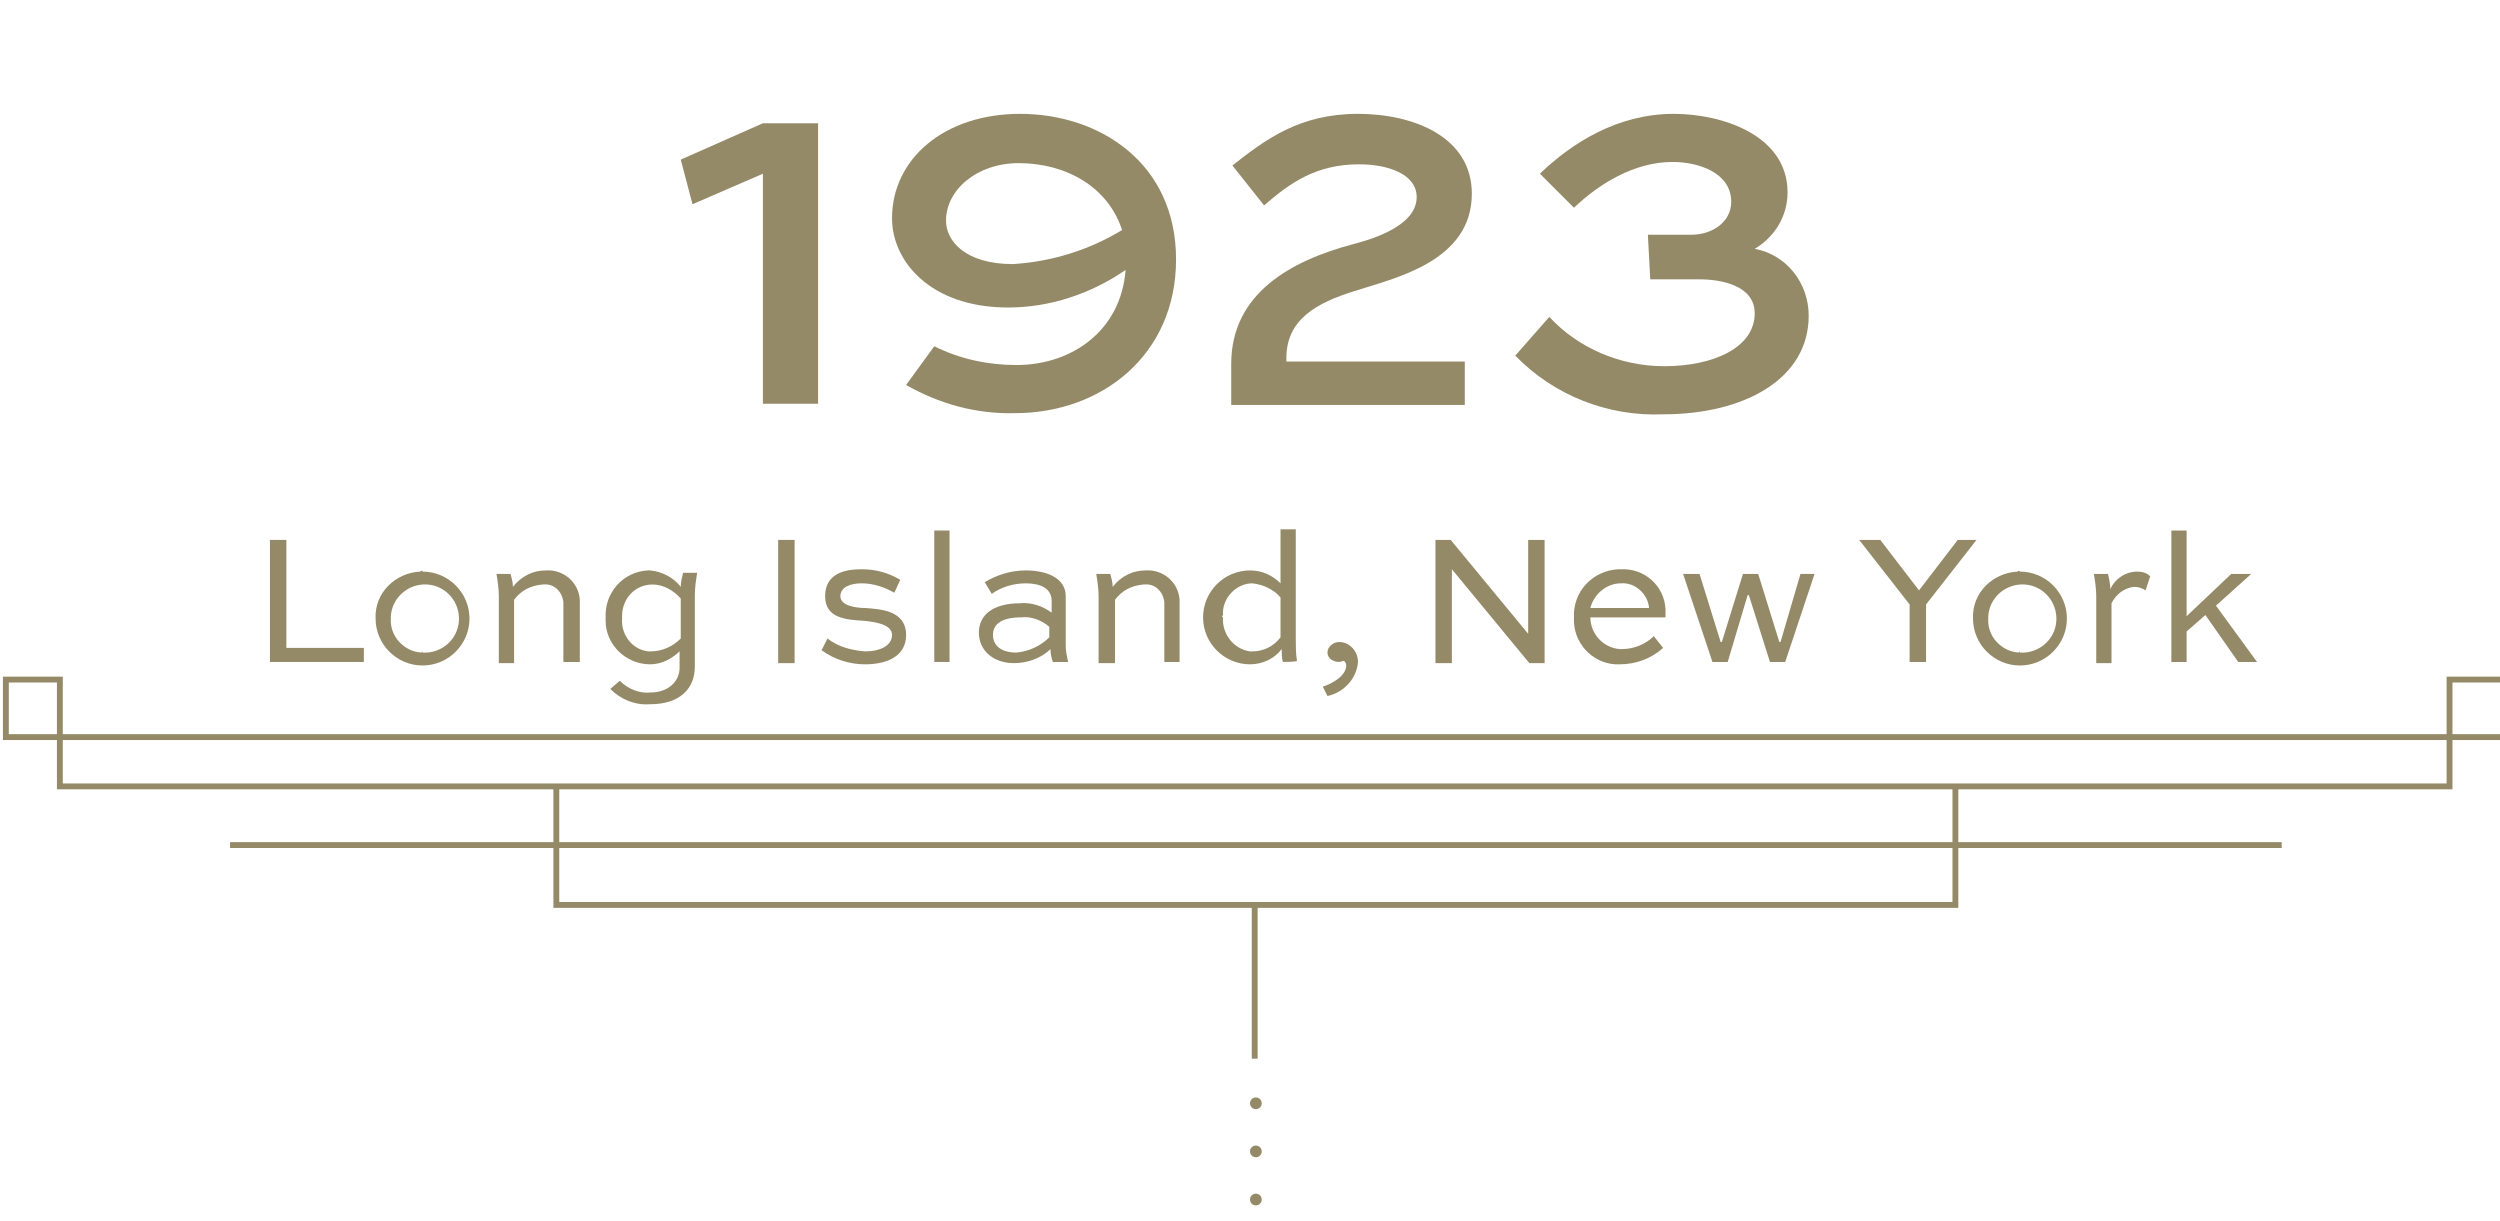<?xml version="1.0" encoding="utf-8"?>
<!-- Generator: Adobe Illustrator 26.0.1, SVG Export Plug-In . SVG Version: 6.00 Build 0)  -->
<svg version="1.1" id="Layer_1" xmlns="http://www.w3.org/2000/svg" xmlns:xlink="http://www.w3.org/1999/xlink" x="0px" y="0px"
	 viewBox="0 0 213 104" style="enable-background:new 0 0 213 104;" xml:space="preserve">
<style type="text/css">
	.st0{fill:#958A68;}
	.st1{fill:none;stroke:#958A68;stroke-width:0.5;stroke-miterlimit:10;}
</style>
<circle id="_Ellipse_" class="st0" cx="107" cy="94" r="0.5"/>
<circle id="_Ellipse_2" class="st0" cx="107" cy="98.1" r="0.5"/>
<circle id="_Ellipse_3" class="st0" cx="107" cy="102.2" r="0.5"/>
<line id="_Path_" class="st1" x1="106.9" y1="90.2" x2="106.9" y2="77.1"/>
<polyline id="_Path_2" class="st1" points="47.4,67 47.4,77.1 166.6,77.1 166.6,67 "/>
<line id="_Path_3" class="st1" x1="19.6" y1="72" x2="194.4" y2="72"/>
<polygon id="_Path_4" class="st1" points="5.1,57.9 5.1,67 208.7,67 208.7,57.9 213.5,57.9 213.5,62.8 0.5,62.8 0.5,57.9 "/>
<path class="st0" d="M58,13.6l7-3.1h4.7v23.9H65V14.8l-6,2.6L58,13.6z"/>
<path class="st0" d="M79.6,29.5c2.2,1.1,4.6,1.6,7,1.6c4.7,0,8.9-2.9,9.3-8.1c-2.9,2-6.4,3.2-10,3.2c-6.7,0-9.9-4-9.9-7.6
	c0-5.1,4.5-8.9,10.9-8.9c6.8,0,13.3,4.2,13.3,12.4s-6.4,13.1-13.7,13.1c-3.3,0.1-6.5-0.8-9.3-2.4L79.6,29.5z M95.6,19.6
	c-1.2-3.7-4.8-5.7-8.8-5.7c-3.6,0-6.2,2.3-6.2,4.9c0,1.7,1.6,3.7,5.7,3.7C89.6,22.3,92.8,21.3,95.6,19.6L95.6,19.6z"/>
<path class="st0" d="M105,14.1c2.8-2.2,5.7-4.4,10.7-4.4c4.8,0,9.7,2,9.7,6.8c0,5.8-6.6,7.2-10,8.3c-3.2,1-5.8,2.4-5.8,5.7v0.3h15.2
	v3.7h-19.9v-3.5c0-6,5.1-8.8,10.4-10.2c1.1-0.3,5.4-1.4,5.4-4c0-2-2.5-2.8-4.9-2.8c-3.7,0-5.9,1.6-8.1,3.5L105,14.1z"/>
<path class="st0" d="M140.4,20h3.7c1.8,0,3.4-1.1,3.4-2.8c0-2.5-2.8-3.4-5-3.4c-3.3,0-6.3,1.9-8.4,3.9l-2.9-2.9
	c2.7-2.6,6.6-5.1,11.4-5.1c4.1,0,9.7,1.8,9.7,6.7c0,2-1.1,3.8-2.8,4.8c2.7,0.5,4.6,2.9,4.6,5.7c0,5.4-5.5,8.4-12.4,8.4
	c-4.7,0.2-9.3-1.6-12.6-5l2.9-3.3c2.5,2.7,6.1,4.2,9.8,4.2c4.2,0,7.7-1.6,7.7-4.5c0-2.4-2.9-2.9-4.7-2.9h-4.2L140.4,20L140.4,20z"/>
<path class="st0" d="M24.4,46v9.2H31v1.2h-8V46H24.4L24.4,46z"/>
<path class="st0" d="M36,48.7c2.2,0,4,1.8,4,4s-1.8,4-4,4s-4-1.8-4-4c-0.1-2.2,1.7-3.9,3.8-4C35.9,48.6,36,48.6,36,48.7z M36,55.6
	c1.6,0.1,3-1.1,3.1-2.7c0.1-1.6-1.1-3-2.7-3.1c-1.6-0.1-3,1.1-3.1,2.7c0,0.1,0,0.1,0,0.2c-0.1,1.5,1.1,2.8,2.6,2.9
	C36,55.5,36,55.5,36,55.6z"/>
<path class="st0" d="M42.5,56.4v-5.6c0-0.6-0.1-1.3-0.2-1.9h1.2c0.1,0.4,0.2,0.7,0.2,1.1c0.7-0.9,1.7-1.4,2.8-1.4
	c1.5-0.1,2.8,1,2.9,2.5c0,0.1,0,0.1,0,0.2v5.1H48v-5.1c-0.1-0.9-0.8-1.6-1.7-1.5c0,0,0,0-0.1,0c-1,0.1-1.8,0.5-2.4,1.3v5.4H42.5z"/>
<path class="st0" d="M58,55.4c-0.7,0.7-1.6,1.2-2.6,1.2c-2.1,0-3.8-1.7-3.8-3.7c0-0.1,0-0.2,0-0.3c-0.1-2.1,1.5-3.9,3.6-4
	c0.1,0,0.2,0,0.2,0c1,0.1,2,0.6,2.6,1.4c0-0.4,0.1-0.8,0.2-1.2h1.2c-0.1,0.6-0.2,1.3-0.2,1.9v6.1c0,1.8-1.2,3.2-3.8,3.2
	c-1.3,0.1-2.5-0.4-3.4-1.3l0.8-0.7c0.7,0.7,1.7,1.1,2.6,1c1.6,0,2.5-1,2.5-2.1V55.4z M58,54.4V51c-0.6-0.7-1.5-1.2-2.4-1.2
	c-1.5,0-2.6,1.2-2.6,2.7c0,0.1,0,0.1,0,0.2c-0.1,1.4,0.9,2.7,2.3,2.8c0,0,0.1,0,0.1,0C56.4,55.5,57.3,55.1,58,54.4L58,54.4z"/>
<path class="st0" d="M66.3,56.4V46h1.4v10.5H66.3z"/>
<path class="st0" d="M76.2,50.5c-0.9-0.5-1.8-0.8-2.8-0.8c-0.9,0-1.8,0.3-1.8,1.1s1.3,1,2.1,1c1.3,0.1,3.5,0.2,3.5,2.3
	c0,1.8-1.6,2.5-3.5,2.5c-1.3,0-2.6-0.4-3.7-1.2l0.5-1c0.9,0.7,2,1,3.2,1.1c1.3,0,2.3-0.5,2.3-1.4s-1.4-1.1-2.3-1.2
	c-1.6-0.1-3.4-0.2-3.4-2.1s1.6-2.3,3.1-2.3c1.2,0,2.3,0.3,3.3,0.9L76.2,50.5z"/>
<path class="st0" d="M79.6,56.4V45.2h1.3v11.2H79.6z"/>
<path class="st0" d="M83.9,49.6c1-0.6,2.2-1,3.5-1c1.7,0,3.4,0.6,3.4,2.2V55c0,0.5,0.1,0.9,0.2,1.4h-1.3c-0.1-0.3-0.2-0.7-0.2-1.1
	c-0.8,0.8-2,1.2-3.1,1.2c-1.8,0-3-1.1-3-2.6s1.2-2.5,3.5-2.5c0.9-0.1,1.9,0.2,2.7,0.8v-1c0-1.1-1-1.5-2.2-1.5c-1,0-2.1,0.3-2.9,0.9
	L83.9,49.6z M89.4,54.3v-0.9c-0.7-0.6-1.6-0.9-2.4-0.8c-1.7,0-2.4,0.6-2.4,1.5s0.7,1.5,2,1.5C87.7,55.5,88.7,55,89.4,54.3L89.4,54.3
	z"/>
<path class="st0" d="M93.6,56.4v-5.6c0-0.6-0.1-1.3-0.2-1.9h1.2c0.1,0.4,0.2,0.7,0.2,1.1c0.7-0.9,1.7-1.4,2.8-1.4
	c1.5-0.1,2.8,1,2.9,2.5c0,0.1,0,0.1,0,0.2v5.1h-1.3v-5.1c-0.1-0.9-0.8-1.6-1.7-1.5c0,0,0,0-0.1,0c-1,0.1-1.8,0.5-2.4,1.3v5.4H93.6z"
	/>
<path class="st0" d="M109.3,56.4c-0.1-0.4-0.1-0.7-0.1-1.1c-0.6,0.8-1.6,1.3-2.7,1.3c-2.2,0-4-1.8-4-4s1.8-4,4-4
	c1,0,1.9,0.4,2.6,1.1v-4.6h1.3v9.3c0,0.6,0,1.3,0.1,1.9C110.5,56.4,109.3,56.4,109.3,56.4z M104.2,52.6c-0.1,1.4,0.9,2.7,2.3,2.9
	c0.1,0,0.1,0,0.2,0c0.9,0,1.8-0.4,2.4-1.2v-3.4c-0.6-0.7-1.5-1.1-2.4-1.2c-1.4,0-2.6,1.3-2.5,2.7C104.1,52.5,104.1,52.6,104.2,52.6z
	"/>
<path class="st0" d="M112.7,58.5c0.7-0.2,2-0.9,2-1.8c0-0.2-0.1-0.3-0.2-0.4c-0.1,0-0.3,0.1-0.4,0.1c-0.5,0-1-0.3-1-0.8c0,0,0,0,0,0
	c0-0.5,0.5-0.9,1-0.9c0,0,0,0,0,0c0.9,0,1.6,0.8,1.6,1.7c0,0,0,0,0,0c-0.1,1.4-1.2,2.6-2.6,2.9L112.7,58.5z"/>
<path class="st0" d="M131.6,46v10.5h-1.3l-6.6-8l0,0v8h-1.4V46h1.3l6.6,8l0,0v-8H131.6L131.6,46z"/>
<path class="st0" d="M141.7,55.2c-1,0.9-2.3,1.4-3.7,1.4c-2,0.1-3.8-1.5-3.9-3.6c0-0.1,0-0.2,0-0.4c-0.1-2.2,1.6-4,3.8-4.1
	c0.1,0,0.1,0,0.2,0c2-0.1,3.7,1.4,3.8,3.4c0,0.1,0,0.2,0,0.3c0,0.1,0,0.3,0,0.4h-6.4c0,1.4,1.1,2.6,2.5,2.7c0.1,0,0.1,0,0.2,0
	c1,0,2-0.4,2.7-1.1L141.7,55.2z M135.5,51.8h5c-0.1-1.2-1.2-2.2-2.4-2.1c0,0,0,0,0,0C136.9,49.7,135.8,50.6,135.5,51.8L135.5,51.8z"
	/>
<path class="st0" d="M154.6,48.9l-2.5,7.5h-1.3l-1.8-5.7h-0.1l-1.7,5.7h-1.3l-2.5-7.5h1.4l1.8,5.8h0.1l1.8-5.8h1.3l1.8,5.8h0.1
	l1.7-5.8H154.6L154.6,48.9z"/>
<path class="st0" d="M168.4,46l-4.3,5.5v4.9h-1.4v-4.9l-4.3-5.5h1.8l3.3,4.3l3.3-4.3H168.4L168.4,46z"/>
<path class="st0" d="M172.1,48.7c2.2,0,4,1.8,4,4s-1.8,4-4,4s-4-1.8-4-4c-0.1-2.2,1.7-3.9,3.8-4C172,48.6,172,48.6,172.1,48.7z
	 M172.1,55.6c1.6,0.1,3-1.1,3.1-2.7c0.1-1.6-1.1-3-2.7-3.1c-1.6-0.1-3,1.1-3.1,2.7c0,0.1,0,0.1,0,0.2c-0.1,1.5,1.1,2.8,2.6,2.9
	C172,55.5,172.1,55.5,172.1,55.6z"/>
<path class="st0" d="M178.6,56.4v-5.6c0-0.6-0.1-1.3-0.2-1.9h1.2c0.1,0.4,0.2,0.9,0.2,1.3c0.4-0.9,1.3-1.5,2.3-1.5
	c0.4,0,0.8,0.1,1.1,0.4l-0.4,1.2c-0.3-0.2-0.6-0.3-1-0.3c-0.8,0.1-1.5,0.6-1.9,1.4v5.1H178.6L178.6,56.4z"/>
<path class="st0" d="M191.8,48.9l-3,2.7l3.5,4.8h-1.6l-2.8-4l-1.6,1.4v2.6h-1.3V45.2h1.3v7.3l3.8-3.6H191.8L191.8,48.9z"/>
</svg>
